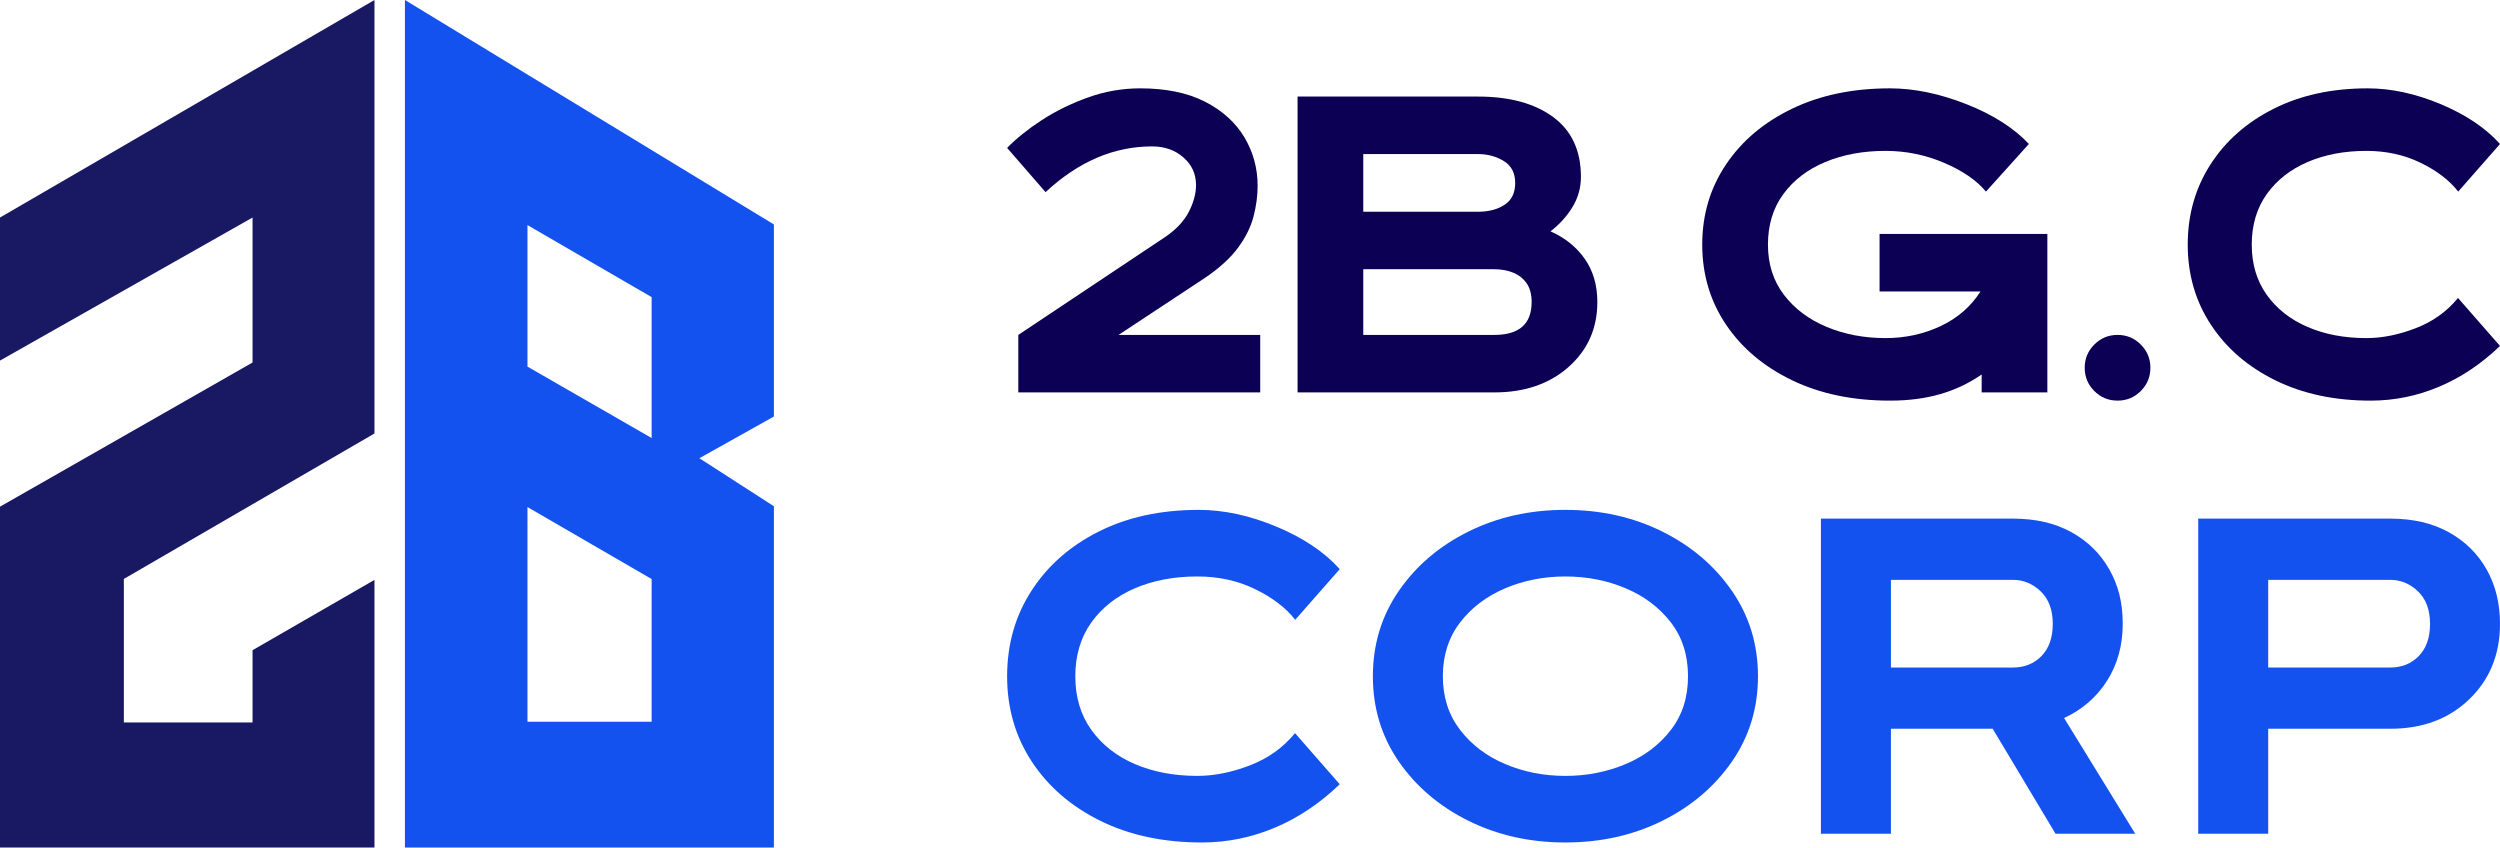 <?xml version="1.0" encoding="UTF-8"?>
<svg xmlns="http://www.w3.org/2000/svg" id="Layer_2" data-name="Layer 2" viewBox="0 0 1116.11 378.38">
  <defs>
    <style>      .cls-1 {        fill: #0b0053;      }      .cls-2 {        fill: #181863;      }      .cls-3 {        fill: #1452ef;      }    </style>
  </defs>
  <g id="Layer_1-2" data-name="Layer 1">
    <g>
      <g>
        <g>
          <path class="cls-1" d="M499.37,149.52c13.84-9.11,26.75-17.63,38.75-25.58,6.45-4.39,11.35-8.89,14.71-13.5,3.36-4.61,5.64-9.25,6.83-13.91,1.2-4.67,1.8-9.2,1.8-13.59,0-7.83-1.98-15.05-5.92-21.66-3.95-6.61-9.81-11.91-17.58-15.88-7.78-3.97-17.42-5.96-28.92-5.96-8,0-15.79,1.36-23.37,4.09-7.59,2.72-14.48,6.11-20.67,10.16-6.2,4.06-11.32,8.17-15.38,12.34l17.17,19.75c14.61-13.62,30.47-20.42,47.58-20.42,5.56,0,10.21,1.64,13.96,4.92,3.75,3.27,5.63,7.38,5.63,12.33,0,3.78-1.06,7.74-3.17,11.87-2.11,4.14-5.58,7.88-10.42,11.21l-65.75,43.83v25.67h108v-25.67h-63.25Z"></path>
          <path class="cls-1" d="M707.54,115.61c-3.72-5.34-8.84-9.45-15.34-12.33,4-3.06,7.27-6.66,9.8-10.8,2.52-4.13,3.79-8.65,3.79-13.54,0-11.72-4.14-20.62-12.42-26.71-8.28-6.08-19.47-9.12-33.58-9.12h-80.5v132.08h87.83c13.56,0,24.61-3.79,33.17-11.37,8.55-7.59,12.83-17.24,12.83-28.96,0-7.5-1.86-13.92-5.58-19.25ZM608.62,68.78h51.17c4.33,0,8.19,1.04,11.58,3.12,3.39,2.08,5.08,5.35,5.08,9.79s-1.57,7.63-4.7,9.71c-3.14,2.08-7.13,3.13-11.96,3.13h-51.17v-25.75ZM667.12,149.52h-58.5v-29.33h58.5c2.89,0,5.6.47,8.13,1.42,2.52.94,4.58,2.5,6.16,4.66,1.59,2.17,2.38,5.03,2.38,8.59,0,9.78-5.56,14.66-16.67,14.66Z"></path>
          <g>
            <path class="cls-1" d="M839.12,104.44v25.67h45.08c-4.33,6.78-10.29,11.94-17.87,15.5-7.59,3.55-15.77,5.33-24.55,5.33-9.49,0-18.23-1.65-26.2-4.96-7.97-3.3-14.35-8.08-19.13-14.33s-7.16-13.74-7.16-22.46,2.29-16.29,6.87-22.54,10.83-11.03,18.75-14.33c7.92-3.31,16.88-4.96,26.87-4.96,9.06,0,17.74,1.76,26.05,5.29,8.3,3.53,14.57,7.82,18.79,12.88l19.16-21.25c-6.72-7.17-16.04-13.1-27.95-17.8-11.92-4.69-23.27-7.04-34.04-7.04-16.56,0-31.13,3.03-43.71,9.09-12.59,6.05-22.42,14.34-29.5,24.87-7.08,10.53-10.63,22.46-10.63,35.79s3.55,25.25,10.63,35.75c7.08,10.5,16.91,18.78,29.5,24.83,12.58,6.06,27.15,9.09,43.71,9.09s29.63-3.89,40.91-11.67v8h29.33v-70.75h-74.91Z"></path>
            <path class="cls-1" d="M955.74,153.82c-2.86-2.86-6.32-4.3-10.37-4.3s-7.52,1.44-10.38,4.3c-2.86,2.86-4.29,6.32-4.29,10.37s1.43,7.51,4.29,10.38c2.86,2.86,6.32,4.29,10.38,4.29s7.51-1.43,10.37-4.29c2.86-2.87,4.29-6.32,4.29-10.38s-1.43-7.51-4.29-10.37Z"></path>
            <path class="cls-1" d="M1078.49,146.52c-7.64,2.95-14.99,4.42-22.04,4.42-9.78,0-18.52-1.65-26.21-4.96-7.69-3.3-13.78-8.08-18.25-14.33-4.47-6.25-6.71-13.74-6.71-22.46s2.24-16.29,6.71-22.54c4.47-6.25,10.56-11.03,18.25-14.33,7.69-3.31,16.43-4.96,26.21-4.96,8.83,0,16.89,1.76,24.16,5.29,7.28,3.53,12.89,7.82,16.84,12.88l18.66-21.25c-6.44-7.17-15.27-13.1-26.5-17.8-11.22-4.69-22.08-7.04-32.58-7.04-15.89,0-29.86,3.03-41.91,9.09-12.06,6.05-21.48,14.34-28.25,24.87-6.78,10.53-10.17,22.46-10.17,35.79s3.44,25.25,10.33,35.75c6.89,10.5,16.47,18.78,28.75,24.83,12.28,6.06,26.47,9.09,42.59,9.09,10.5,0,20.65-2.06,30.45-6.17,9.81-4.11,18.9-10.19,27.29-18.25l-18.75-21.42c-4.94,6.06-11.23,10.56-18.87,13.5Z"></path>
          </g>
        </g>
        <g>
          <path class="cls-3" d="M558.05,341.68c-8.14,3.14-15.97,4.71-23.48,4.71-10.42,0-19.72-1.76-27.92-5.28-8.19-3.52-14.67-8.61-19.44-15.27-4.76-6.66-7.14-14.63-7.14-23.92s2.38-17.35,7.14-24.01c4.77-6.66,11.25-11.75,19.44-15.27,8.2-3.52,17.5-5.28,27.92-5.28,9.41,0,17.99,1.88,25.74,5.64s13.73,8.33,17.93,13.71l19.88-22.63c-6.86-7.64-16.27-13.95-28.23-18.95-11.95-5-23.52-7.5-34.7-7.5-16.92,0-31.81,3.22-44.65,9.67-12.84,6.45-22.87,15.28-30.09,26.5-7.22,11.21-10.83,23.92-10.83,38.12s3.67,26.89,11.01,38.08c7.34,11.18,17.55,20,30.62,26.45,13.08,6.45,28.2,9.67,45.36,9.67,11.18,0,22-2.19,32.44-6.57,10.45-4.37,20.13-10.85,29.07-19.43l-19.97-22.82c-5.27,6.45-11.97,11.25-20.1,14.38Z"></path>
          <path class="cls-3" d="M773.21,263.8c-7.75-11.22-18.12-20.05-31.11-26.5s-27.41-9.67-43.27-9.67-30.21,3.22-43.23,9.67c-13.01,6.45-23.38,15.28-31.11,26.5-7.72,11.21-11.58,23.92-11.58,38.12s3.86,26.89,11.58,38.08c7.73,11.18,18.1,20,31.11,26.45,13.02,6.45,27.43,9.67,43.23,9.67s30.28-3.22,43.27-9.67,23.36-15.27,31.11-26.45c7.75-11.19,11.63-23.88,11.63-38.08s-3.88-26.91-11.63-38.12ZM745.87,325.97c-5.14,6.63-11.88,11.69-20.19,15.18s-17.26,5.24-26.85,5.24-18.54-1.76-26.85-5.28-15.03-8.61-20.15-15.27c-5.12-6.66-7.68-14.63-7.68-23.92s2.56-17.35,7.68-24.01c5.12-6.66,11.84-11.75,20.15-15.27s17.26-5.28,26.85-5.28,18.54,1.75,26.85,5.24,15.05,8.55,20.19,15.18c5.15,6.62,7.73,14.67,7.73,24.14s-2.58,17.43-7.73,24.05Z"></path>
          <path class="cls-3" d="M921.5,320.56c8.16-3.79,14.57-9.35,19.21-16.69,4.65-7.33,6.97-15.8,6.97-25.38s-2-17.21-5.99-24.28c-4-7.07-9.65-12.62-16.95-16.64-7.31-4.03-16-6.04-26.05-6.04h-85.75v140.69h31.25v-46.87h45.44l28.05,46.87h35.59l-31.77-51.66ZM911.42,292.87c-3.34,3.43-7.59,5.14-12.73,5.14h-54.5v-39.14h54.5c4.67,0,8.8,1.72,12.38,5.15,3.58,3.43,5.37,8.25,5.37,14.47s-1.68,10.94-5.02,14.38Z"></path>
          <path class="cls-3" d="M1110.12,254.21c-3.99-7.07-9.64-12.62-16.95-16.64-7.31-4.03-15.99-6.04-26.05-6.04h-85.74v140.69h31.24v-46.87h54.5c14.44,0,26.21-4.41,35.33-13.22,9.11-8.82,13.66-20.03,13.66-33.64,0-9.12-1.99-17.21-5.99-24.28ZM1079.86,292.87c-3.35,3.43-7.59,5.14-12.74,5.14h-54.5v-39.14h54.5c4.67,0,8.8,1.72,12.38,5.15,3.58,3.43,5.37,8.25,5.37,14.47s-1.67,10.94-5.01,14.38Z"></path>
        </g>
      </g>
      <g>
        <polygon class="cls-2" points="0 97.12 0 160.98 112.75 97.12 112.75 161.84 0 226.2 0 378.38 167.18 378.38 167.18 258.89 112.75 290.28 112.75 322.53 55.29 322.53 55.29 258.46 167.18 193.52 167.18 0 0 97.12"></polygon>
        <path class="cls-3" d="M345.5,100.21L180.78,0v378.37h164.72v-152.36l-33.28-21.44,33.28-18.62v-85.75ZM290.92,322.2h-55.43v-95.83l55.43,32.15v63.68ZM290.92,195.56l-55.43-31.88v-63.18l55.43,32.15v62.9Z"></path>
      </g>
    </g>
  </g>
</svg>

